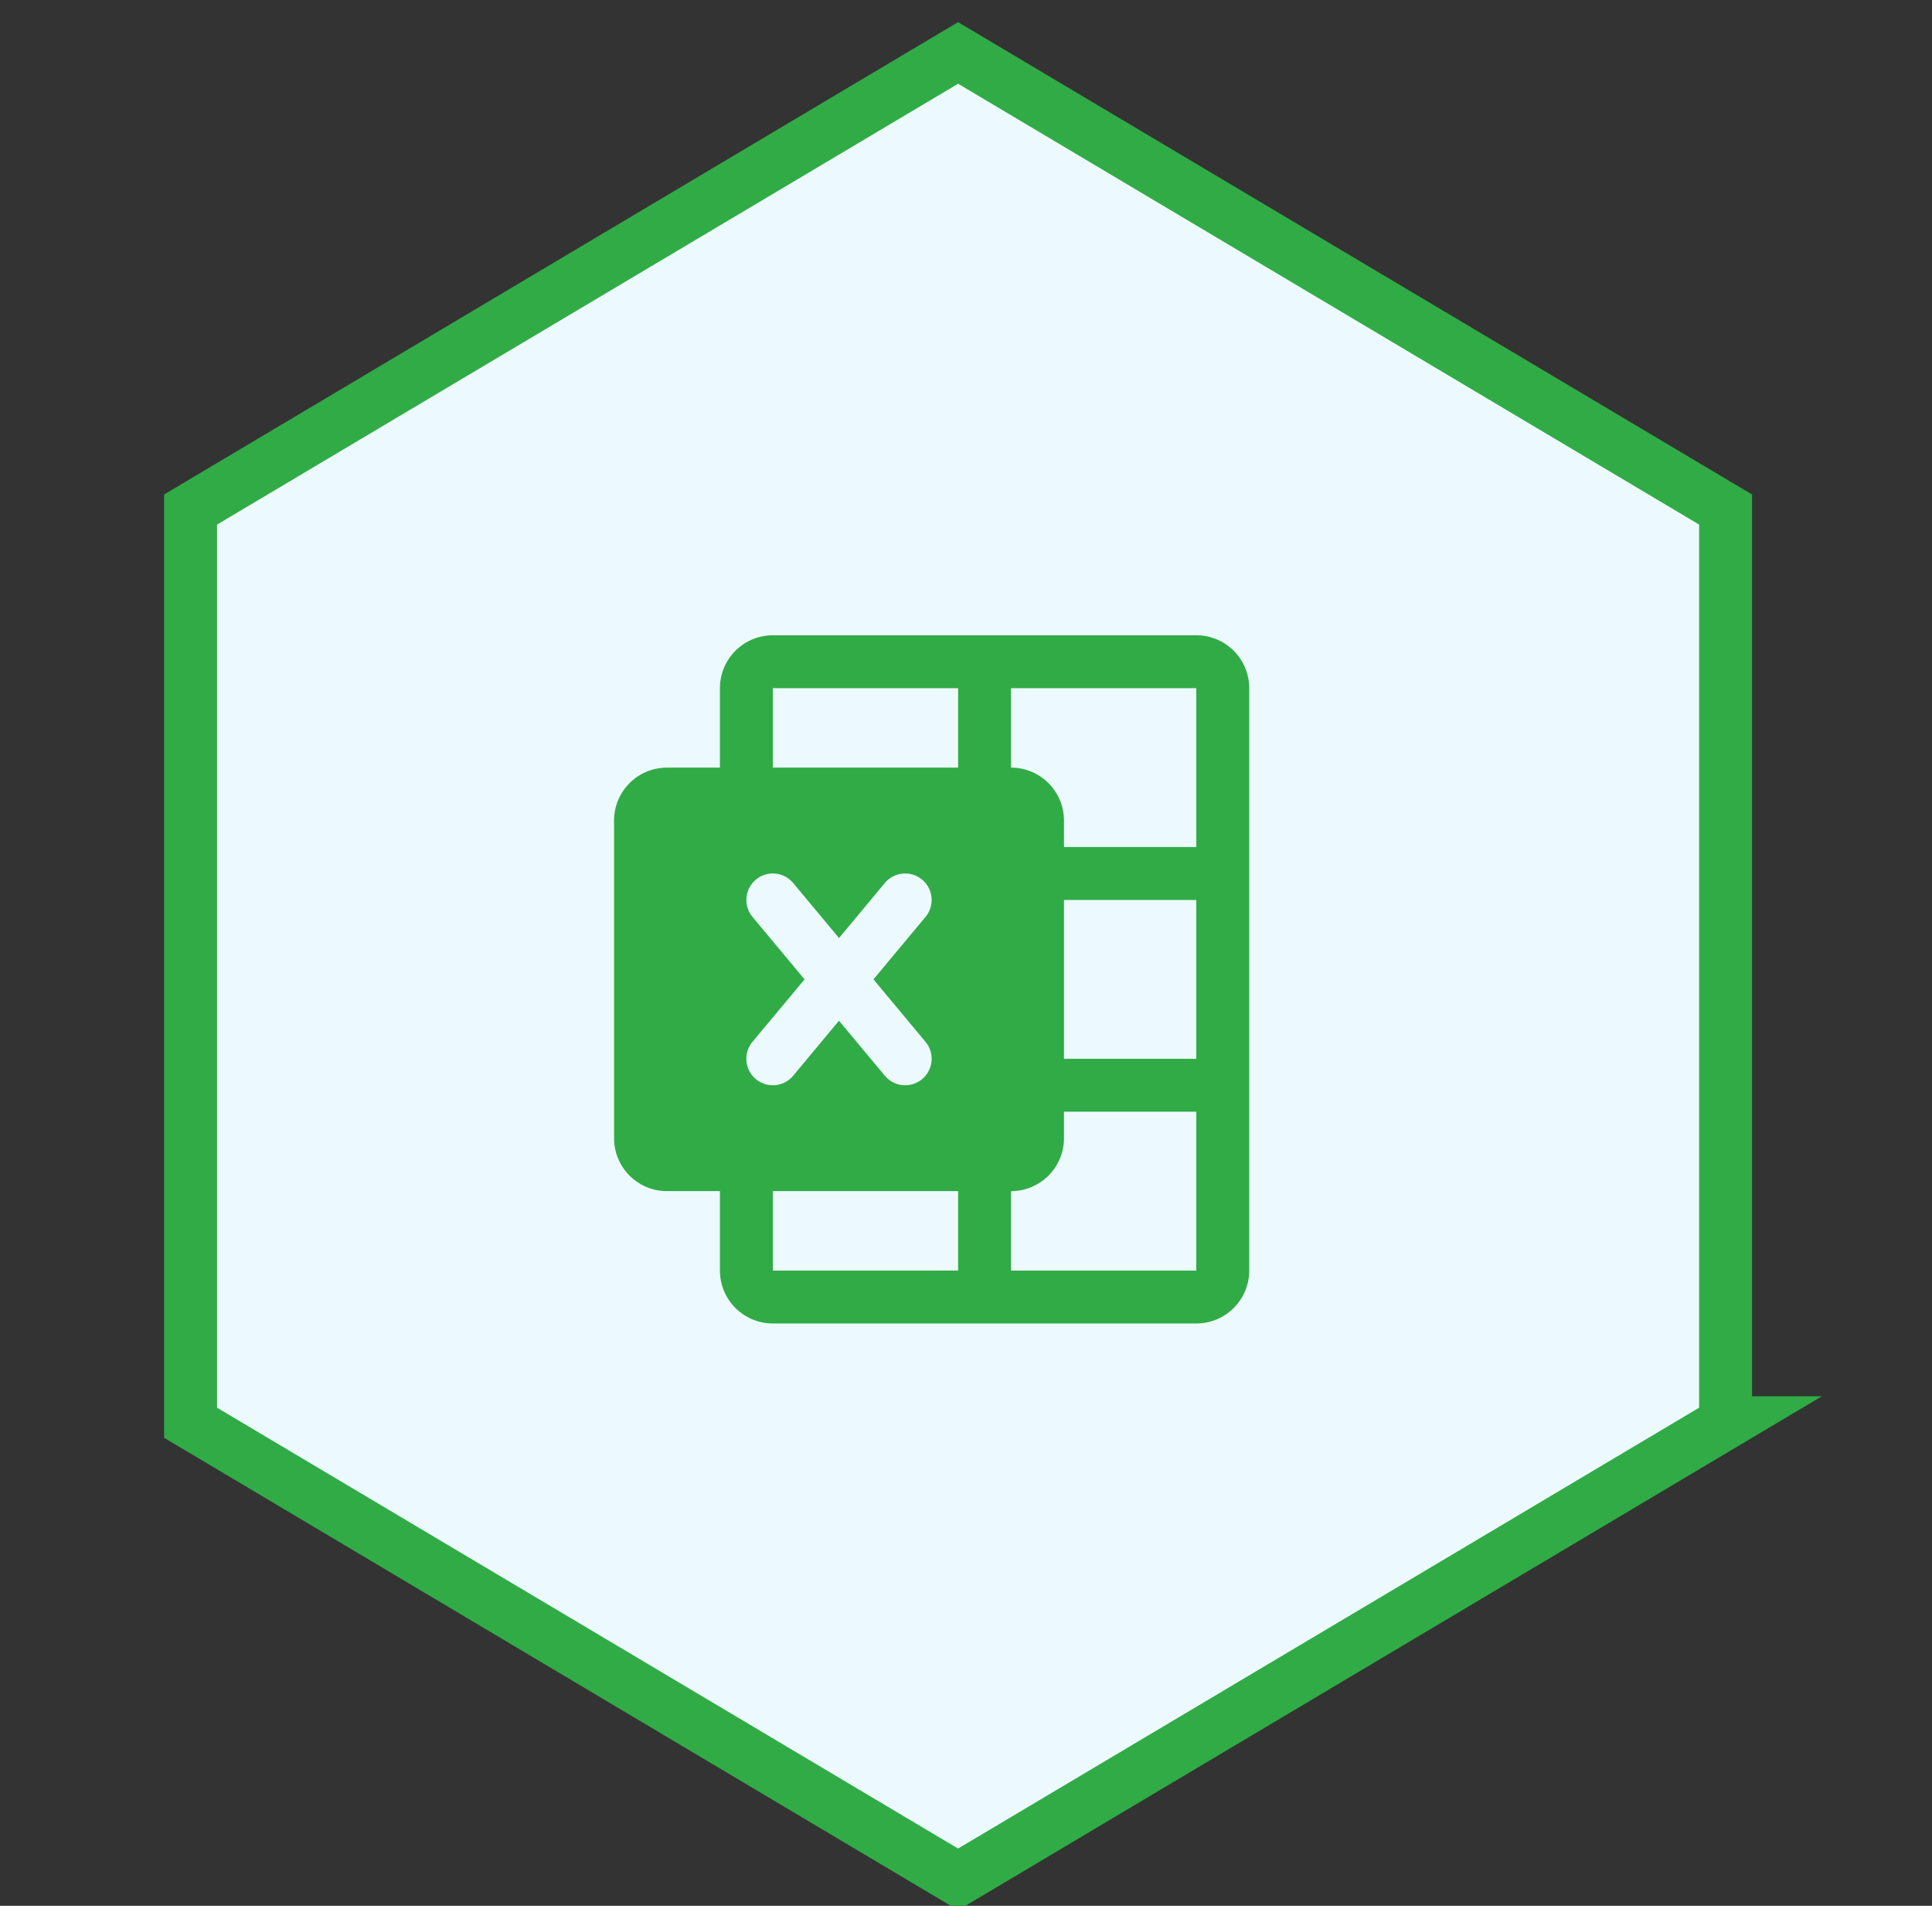 <?xml version="1.0" encoding="UTF-8"?>
<svg xmlns="http://www.w3.org/2000/svg" width="73" height="72" fill="none">
  <rect width="100%" height="100%" fill="#333333" stroke="none"/>
  <g clip-path="url(#a)">
    <path d="M65.201 53.75v-34.5L36.201 2l-29 17.25v34.5l29 17.25 29-17.25z" fill="#ECFAFF" stroke="#31AB46" stroke-width="2" stroke-miterlimit="10"></path>
    <path d="M45.202 24h-16a2 2 0 00-2 2v3h-2a2 2 0 00-2 2v12a2 2 0 002 2h2v3a2 2 0 002 2h16a2 2 0 002-2V26a2 2 0 00-2-2zm-16 17a1 1 0 01-.77-1.64L30.4 37l-1.967-2.36a1 1 0 011.537-1.28l1.732 2.078 1.73-2.078a1 1 0 011.538 1.28L33.003 37l1.967 2.36a1 1 0 11-1.537 1.28L31.7 38.562l-1.73 2.078a1 1 0 01-.77.36zm7 7h-7v-3h7v3zm0-19h-7v-3h7v3zm9 19h-7v-3a2 2 0 002-2v-1h5v6zm0-8h-5v-6h5v6zm0-8h-5v-1a2 2 0 00-2-2v-3h7v6z" fill="#31AB46"></path>
  </g>
  <defs>
    <clipPath id="a">
      <path fill="#fff" transform="translate(.201)" d="M0 0H72V72H0z"></path>
    </clipPath>
  </defs>
</svg>
